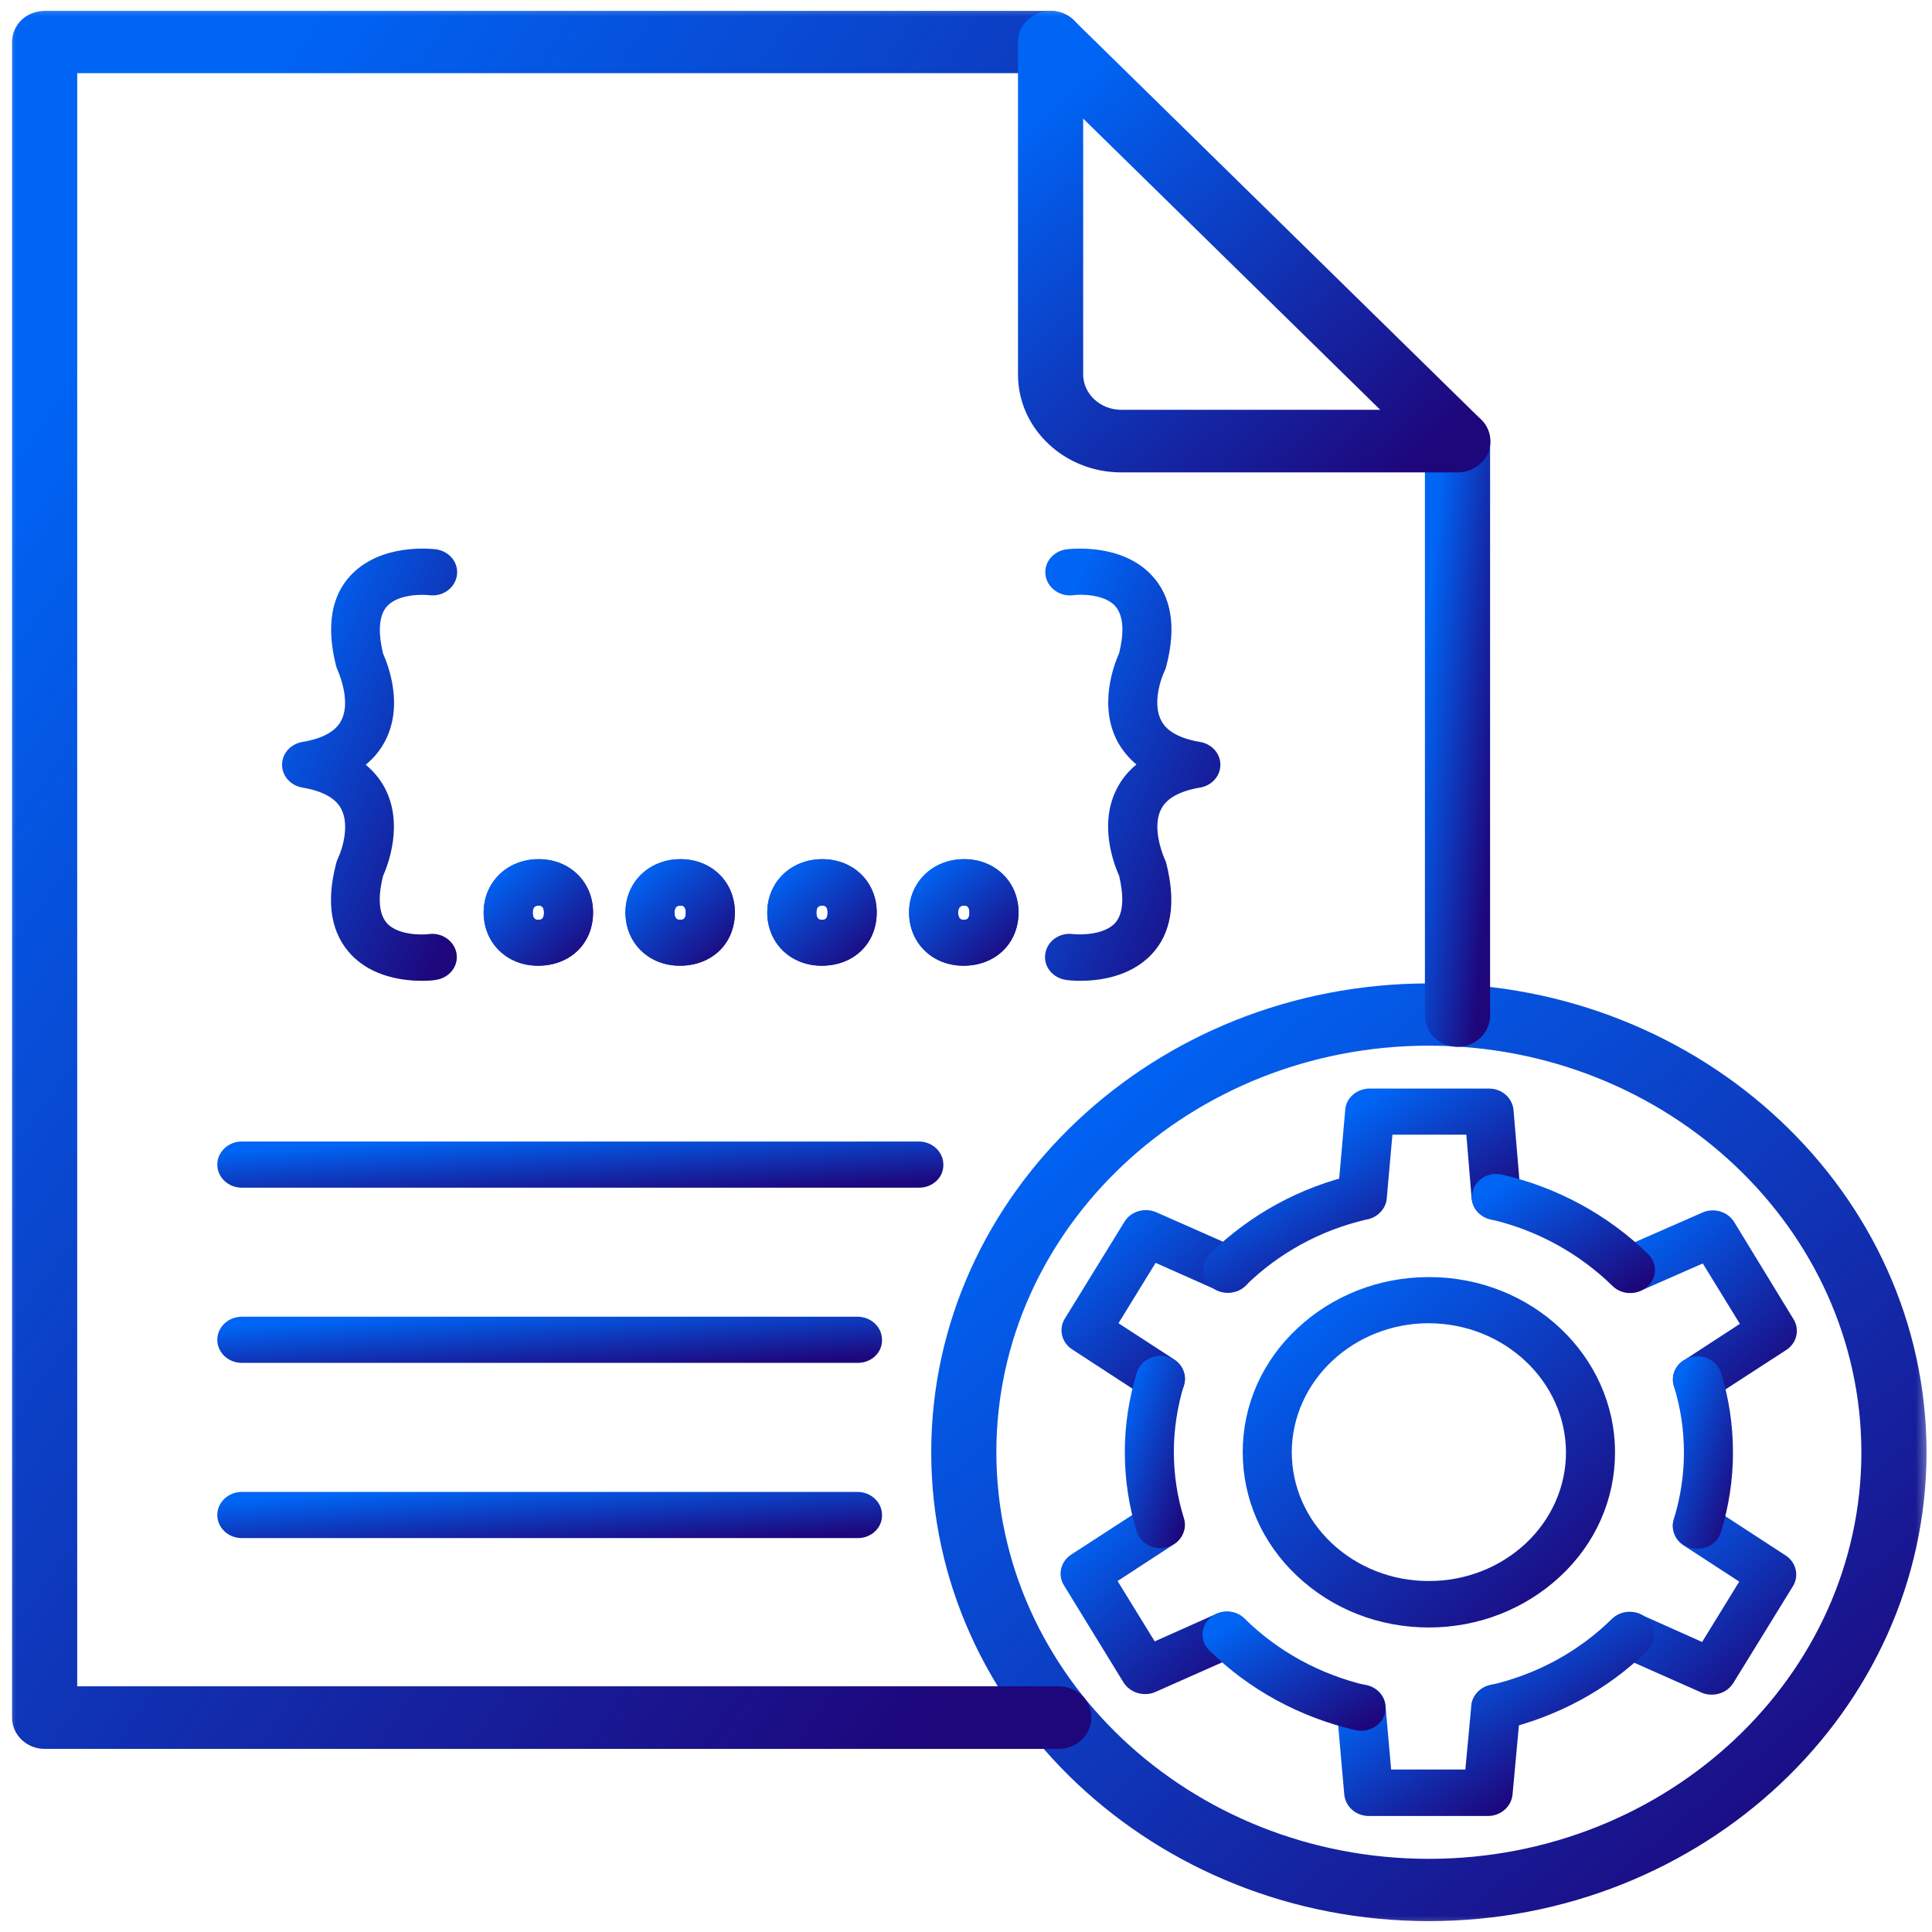 <svg width="60" height="60" viewBox="0 0 60 60" fill="none" xmlns="http://www.w3.org/2000/svg">
<g clip-path="url(#clip0_1239_199)">
<mask id="mask0_1239_199" style="mask-type:luminance" maskUnits="userSpaceOnUse" x="0" y="0" width="60" height="60">
<path d="M60 0H0V60H60V0Z" fill="white"/>
</mask>
<g mask="url(#mask0_1239_199)">
<path d="M44.375 59.412C35.996 59.412 29.17 52.996 29.17 45.101C29.17 37.215 35.986 30.791 44.375 30.791C52.754 30.791 59.58 37.206 59.58 45.101C59.58 52.996 52.754 59.412 44.375 59.412ZM44.375 32.224C36.836 32.224 30.693 37.996 30.693 45.101C30.693 52.197 36.826 57.978 44.375 57.978C51.914 57.978 58.057 52.206 58.057 45.101C58.047 38.006 51.914 32.224 44.375 32.224Z" fill="url(#paint0_linear_1239_199)"/>
<path d="M44.375 59.412C35.996 59.412 29.17 52.996 29.17 45.101C29.17 37.215 35.986 30.791 44.375 30.791C52.754 30.791 59.58 37.206 59.58 45.101C59.58 52.996 52.754 59.412 44.375 59.412ZM44.375 32.224C36.836 32.224 30.693 37.996 30.693 45.101C30.693 52.197 36.826 57.978 44.375 57.978C51.914 57.978 58.057 52.206 58.057 45.101C58.047 38.006 51.914 32.224 44.375 32.224Z" fill="url(#paint1_linear_1239_199)" stroke="url(#paint2_linear_1239_199)" stroke-width="0.5"/>
<path d="M32.881 54.063H1.387C0.967 54.063 0.625 53.741 0.625 53.346V1.305C0.625 0.91 0.957 0.588 1.387 0.588H32.627C33.047 0.588 33.389 0.91 33.389 1.305C33.389 1.7 33.047 2.022 32.627 2.022H2.148V52.62H32.881C33.301 52.62 33.643 52.941 33.643 53.337C33.643 53.732 33.301 54.063 32.881 54.063Z" fill="url(#paint3_linear_1239_199)" stroke="url(#paint4_linear_1239_199)" stroke-width="0.5"/>
<path d="M45.264 32.261C44.844 32.261 44.502 31.939 44.502 31.544V13.695C44.502 13.3 44.844 12.978 45.264 12.978C45.684 12.978 46.026 13.3 46.026 13.695V31.535C46.026 31.939 45.684 32.261 45.264 32.261Z" fill="url(#paint5_linear_1239_199)" stroke="url(#paint6_linear_1239_199)" stroke-width="0.5"/>
<path d="M45.273 14.421H34.824C33.193 14.421 31.865 13.171 31.865 11.636V1.305C31.865 1.011 32.051 0.744 32.344 0.643C32.627 0.533 32.959 0.597 33.174 0.808L45.82 13.207C46.035 13.409 46.094 13.722 45.977 13.989C45.85 14.246 45.576 14.421 45.273 14.421ZM33.389 3.088V11.627C33.389 12.371 34.033 12.977 34.824 12.977H43.477L33.389 3.088Z" fill="url(#paint7_linear_1239_199)" stroke="url(#paint8_linear_1239_199)" stroke-width="0.5"/>
<path d="M16.709 29.991C15.742 29.991 15.02 29.283 15.02 28.337C15.02 27.399 15.752 26.682 16.729 26.682C17.695 26.682 18.418 27.39 18.418 28.337C18.418 29.302 17.705 29.991 16.709 29.991ZM16.729 28.125C16.67 28.125 16.543 28.125 16.543 28.346C16.543 28.566 16.67 28.566 16.709 28.566C16.787 28.566 16.895 28.566 16.895 28.346C16.895 28.125 16.787 28.125 16.729 28.125Z" fill="url(#paint9_linear_1239_199)"/>
<path d="M21.113 29.991C20.146 29.991 19.424 29.283 19.424 28.337C19.424 27.399 20.156 26.682 21.133 26.682C22.1 26.682 22.822 27.39 22.822 28.337C22.822 29.302 22.109 29.991 21.113 29.991ZM21.133 28.125C21.074 28.125 20.947 28.125 20.947 28.346C20.947 28.566 21.074 28.566 21.113 28.566C21.191 28.566 21.299 28.566 21.299 28.346C21.299 28.125 21.192 28.125 21.133 28.125Z" fill="url(#paint10_linear_1239_199)"/>
<path d="M25.518 29.991C24.551 29.991 23.828 29.283 23.828 28.337C23.828 27.399 24.561 26.682 25.537 26.682C26.504 26.682 27.227 27.39 27.227 28.337C27.227 29.302 26.514 29.991 25.518 29.991ZM25.537 28.125C25.479 28.125 25.352 28.125 25.352 28.346C25.352 28.566 25.479 28.566 25.518 28.566C25.596 28.566 25.703 28.566 25.703 28.346C25.703 28.125 25.596 28.125 25.537 28.125Z" fill="url(#paint11_linear_1239_199)"/>
<path d="M29.922 29.991C28.955 29.991 28.232 29.283 28.232 28.337C28.232 27.399 28.965 26.682 29.941 26.682C30.908 26.682 31.631 27.39 31.631 28.337C31.631 29.302 30.908 29.991 29.922 29.991ZM29.941 28.125C29.883 28.125 29.756 28.125 29.756 28.346C29.756 28.566 29.883 28.566 29.922 28.566C30 28.566 30.107 28.566 30.107 28.346C30.107 28.125 30 28.125 29.941 28.125Z" fill="url(#paint12_linear_1239_199)"/>
<path d="M16.709 29.991C15.742 29.991 15.02 29.283 15.02 28.337C15.02 27.399 15.752 26.682 16.729 26.682C17.695 26.682 18.418 27.39 18.418 28.337C18.418 29.302 17.705 29.991 16.709 29.991ZM16.729 28.125C16.67 28.125 16.543 28.125 16.543 28.346C16.543 28.566 16.67 28.566 16.709 28.566C16.787 28.566 16.895 28.566 16.895 28.346C16.895 28.125 16.787 28.125 16.729 28.125Z" fill="url(#paint13_linear_1239_199)"/>
<path d="M21.113 29.991C20.146 29.991 19.424 29.283 19.424 28.337C19.424 27.399 20.156 26.682 21.133 26.682C22.1 26.682 22.822 27.39 22.822 28.337C22.822 29.302 22.109 29.991 21.113 29.991ZM21.133 28.125C21.074 28.125 20.947 28.125 20.947 28.346C20.947 28.566 21.074 28.566 21.113 28.566C21.191 28.566 21.299 28.566 21.299 28.346C21.299 28.125 21.192 28.125 21.133 28.125Z" fill="url(#paint14_linear_1239_199)"/>
<path d="M25.518 29.991C24.551 29.991 23.828 29.283 23.828 28.337C23.828 27.399 24.561 26.682 25.537 26.682C26.504 26.682 27.227 27.39 27.227 28.337C27.227 29.302 26.514 29.991 25.518 29.991ZM25.537 28.125C25.479 28.125 25.352 28.125 25.352 28.346C25.352 28.566 25.479 28.566 25.518 28.566C25.596 28.566 25.703 28.566 25.703 28.346C25.703 28.125 25.596 28.125 25.537 28.125Z" fill="url(#paint15_linear_1239_199)"/>
<path d="M29.922 29.991C28.955 29.991 28.232 29.283 28.232 28.337C28.232 27.399 28.965 26.682 29.941 26.682C30.908 26.682 31.631 27.39 31.631 28.337C31.631 29.302 30.908 29.991 29.922 29.991ZM29.941 28.125C29.883 28.125 29.756 28.125 29.756 28.346C29.756 28.566 29.883 28.566 29.922 28.566C30 28.566 30.107 28.566 30.107 28.346C30.107 28.125 30 28.125 29.941 28.125Z" fill="url(#paint16_linear_1239_199)"/>
<path d="M13.105 30.46C12.549 30.46 11.572 30.35 10.908 29.651C10.283 28.989 10.117 28.043 10.44 26.811C10.449 26.765 10.469 26.719 10.488 26.673C10.615 26.416 10.879 25.625 10.586 25.102C10.41 24.78 10 24.559 9.385 24.458C9.023 24.394 8.76 24.1 8.76 23.75C8.76 23.401 9.023 23.107 9.385 23.043C10 22.942 10.41 22.721 10.586 22.399C10.879 21.875 10.605 21.085 10.488 20.819C10.469 20.773 10.449 20.727 10.44 20.69C10.127 19.458 10.283 18.502 10.908 17.85C11.846 16.875 13.369 17.041 13.535 17.059C13.955 17.114 14.248 17.473 14.19 17.868C14.131 18.263 13.75 18.539 13.33 18.484C13.086 18.456 12.373 18.456 12.031 18.815C11.709 19.155 11.777 19.798 11.895 20.295C12.051 20.644 12.559 21.931 11.934 23.061C11.787 23.328 11.592 23.558 11.357 23.75C11.592 23.944 11.787 24.173 11.934 24.44C12.549 25.57 12.051 26.857 11.895 27.206C11.768 27.712 11.709 28.346 12.031 28.686C12.383 29.054 13.135 29.035 13.32 29.008C13.73 28.953 14.121 29.228 14.18 29.624C14.238 30.019 13.945 30.377 13.525 30.433C13.486 30.442 13.33 30.46 13.105 30.46Z" fill="url(#paint17_linear_1239_199)"/>
<path d="M33.545 30.46C33.32 30.46 33.164 30.442 33.115 30.433C32.695 30.377 32.402 30.019 32.461 29.624C32.519 29.228 32.9 28.953 33.32 29.008C33.564 29.035 34.277 29.035 34.619 28.677C34.941 28.337 34.873 27.694 34.755 27.197C34.599 26.848 34.092 25.561 34.717 24.431C34.863 24.164 35.058 23.934 35.293 23.741C35.058 23.548 34.863 23.309 34.717 23.052C34.101 21.921 34.599 20.635 34.755 20.285C34.883 19.78 34.941 19.146 34.619 18.806C34.267 18.438 33.515 18.456 33.33 18.484C32.92 18.539 32.529 18.263 32.47 17.868C32.412 17.473 32.705 17.114 33.125 17.059C33.291 17.041 34.824 16.875 35.752 17.85C36.377 18.502 36.543 19.458 36.22 20.69C36.211 20.736 36.191 20.782 36.172 20.828C36.045 21.085 35.781 21.875 36.074 22.399C36.25 22.721 36.66 22.942 37.275 23.043C37.636 23.107 37.9 23.401 37.9 23.75C37.9 24.1 37.636 24.394 37.275 24.458C36.66 24.559 36.25 24.78 36.074 25.102C35.781 25.625 36.054 26.416 36.172 26.683C36.191 26.719 36.211 26.774 36.22 26.811C36.533 28.043 36.377 28.999 35.752 29.651C35.078 30.35 34.111 30.46 33.545 30.46Z" fill="url(#paint18_linear_1239_199)"/>
<path d="M28.545 36.885H7.51C7.09 36.885 6.748 36.563 6.748 36.168C6.748 35.773 7.09 35.451 7.51 35.451H28.535C28.955 35.451 29.297 35.773 29.297 36.168C29.307 36.563 28.965 36.885 28.545 36.885Z" fill="url(#paint19_linear_1239_199)"/>
<path d="M26.641 42.325H7.51C7.09 42.325 6.748 42.004 6.748 41.608C6.748 41.213 7.09 40.892 7.51 40.892H26.631C27.051 40.892 27.392 41.213 27.392 41.608C27.402 42.004 27.061 42.325 26.641 42.325Z" fill="url(#paint20_linear_1239_199)"/>
<path d="M26.641 47.767H7.51C7.09 47.767 6.748 47.445 6.748 47.05C6.748 46.655 7.09 46.333 7.51 46.333H26.631C27.051 46.333 27.392 46.655 27.392 47.05C27.402 47.445 27.061 47.767 26.641 47.767Z" fill="url(#paint21_linear_1239_199)"/>
<path d="M46.466 37.887C46.075 37.887 45.743 37.602 45.704 37.225L45.538 35.239H43.243L43.067 37.216C43.038 37.583 42.706 37.868 42.306 37.868C41.886 37.868 41.544 37.546 41.544 37.151C41.544 37.105 41.544 37.059 41.554 37.013L41.778 34.458C41.807 34.091 42.14 33.806 42.54 33.806H46.241C46.642 33.806 46.964 34.091 47.003 34.467L47.227 37.114C47.257 37.51 46.944 37.859 46.524 37.887C46.505 37.887 46.485 37.887 46.466 37.887Z" fill="url(#paint22_linear_1239_199)"/>
<path d="M46.211 56.397H42.51C42.11 56.397 41.787 56.112 41.748 55.735L41.514 53.088C41.475 52.693 41.787 52.344 42.207 52.316C42.617 52.279 42.998 52.574 43.028 52.969L43.203 54.954H45.508L45.694 52.96C45.733 52.564 46.114 52.279 46.524 52.307C46.944 52.344 47.256 52.693 47.217 53.088L46.973 55.735C46.934 56.112 46.602 56.397 46.211 56.397Z" fill="url(#paint23_linear_1239_199)"/>
<path d="M35.557 52.611C35.294 52.611 35.04 52.482 34.893 52.252L33.038 49.228C32.843 48.907 32.94 48.493 33.263 48.282L35.587 46.774C35.928 46.544 36.407 46.627 36.651 46.958C36.886 47.28 36.807 47.73 36.456 47.96L34.708 49.1L35.86 50.975L37.774 50.12C38.155 49.954 38.604 50.101 38.79 50.46C38.966 50.818 38.809 51.241 38.428 51.416L35.88 52.546C35.782 52.592 35.675 52.611 35.557 52.611Z" fill="url(#paint24_linear_1239_199)"/>
<path d="M53.164 52.629C53.057 52.629 52.94 52.611 52.842 52.565L50.293 51.434C49.912 51.269 49.746 50.837 49.932 50.478C50.108 50.12 50.566 49.964 50.947 50.138L52.861 50.993L54.014 49.118L52.275 47.987C51.934 47.758 51.846 47.316 52.08 46.986C52.324 46.664 52.793 46.581 53.145 46.802L55.459 48.309C55.781 48.52 55.879 48.934 55.684 49.256L53.828 52.27C53.682 52.5 53.428 52.629 53.164 52.629Z" fill="url(#paint25_linear_1239_199)"/>
<path d="M36.035 43.539C35.888 43.539 35.732 43.502 35.605 43.41L33.291 41.903C32.968 41.691 32.871 41.278 33.066 40.956L34.922 37.941C35.117 37.62 35.547 37.491 35.908 37.647L38.467 38.778C38.847 38.943 39.013 39.375 38.828 39.734C38.652 40.092 38.193 40.248 37.812 40.074L35.888 39.219L34.736 41.094L36.474 42.224C36.816 42.454 36.904 42.895 36.67 43.226C36.513 43.438 36.269 43.539 36.035 43.539Z" fill="url(#paint26_linear_1239_199)"/>
<path d="M52.715 43.567C52.471 43.567 52.236 43.456 52.09 43.254C51.855 42.932 51.933 42.482 52.285 42.252L54.033 41.113L52.881 39.238L50.957 40.083C50.576 40.249 50.127 40.093 49.941 39.734C49.765 39.376 49.931 38.944 50.312 38.778L52.871 37.657C53.222 37.501 53.652 37.62 53.857 37.951L55.703 40.975C55.898 41.297 55.801 41.71 55.478 41.922L53.154 43.429C53.017 43.521 52.861 43.567 52.715 43.567Z" fill="url(#paint27_linear_1239_199)"/>
<path d="M42.275 53.75C42.217 53.75 42.148 53.741 42.09 53.731C40.361 53.327 38.789 52.472 37.559 51.259C37.266 50.974 37.275 50.515 37.578 50.248C37.881 49.972 38.369 49.981 38.652 50.267C39.687 51.287 40.996 52.004 42.451 52.344C42.861 52.436 43.105 52.831 43.008 53.217C42.93 53.529 42.617 53.75 42.275 53.75Z" fill="url(#paint28_linear_1239_199)"/>
<path d="M38.125 40.148C37.929 40.148 37.744 40.083 37.597 39.945C37.295 39.67 37.285 39.219 37.578 38.934C38.828 37.712 40.391 36.857 42.109 36.471C42.578 36.37 43.056 36.719 43.056 37.17C43.056 37.528 42.783 37.822 42.422 37.877C41.006 38.208 39.707 38.916 38.672 39.936C38.525 40.074 38.33 40.148 38.125 40.148Z" fill="url(#paint29_linear_1239_199)"/>
<path d="M52.716 48.098C52.647 48.098 52.579 48.089 52.501 48.07C52.1 47.96 51.866 47.565 51.983 47.179C52.188 46.508 52.296 45.809 52.296 45.111C52.296 44.394 52.188 43.705 51.983 43.043C51.866 42.666 52.091 42.261 52.501 42.151C52.901 42.041 53.331 42.252 53.448 42.638C53.692 43.419 53.819 44.256 53.819 45.111C53.819 45.947 53.692 46.774 53.448 47.574C53.35 47.896 53.048 48.098 52.716 48.098Z" fill="url(#paint30_linear_1239_199)"/>
<path d="M46.456 53.75C46.114 53.75 45.801 53.53 45.713 53.199C45.616 52.813 45.87 52.427 46.27 52.335C47.725 52.004 49.034 51.287 50.059 50.276C50.352 49.991 50.831 49.982 51.133 50.248C51.436 50.524 51.446 50.975 51.163 51.26C49.932 52.473 48.37 53.318 46.631 53.723C46.573 53.741 46.514 53.75 46.456 53.75Z" fill="url(#paint31_linear_1239_199)"/>
<path d="M50.625 40.157C50.43 40.157 50.225 40.083 50.078 39.936C49.033 38.916 47.725 38.199 46.289 37.868C45.879 37.776 45.625 37.39 45.733 37.004C45.83 36.618 46.24 36.379 46.651 36.48C48.369 36.875 49.932 37.73 51.182 38.943C51.475 39.228 51.465 39.688 51.162 39.955C51.006 40.092 50.811 40.157 50.625 40.157Z" fill="url(#paint32_linear_1239_199)"/>
<path d="M36.035 48.079C35.703 48.079 35.4 47.877 35.303 47.564C35.059 46.783 34.932 45.947 34.932 45.092C34.932 44.265 35.059 43.438 35.303 42.629C35.42 42.252 35.84 42.031 36.24 42.132C36.641 42.243 36.885 42.638 36.768 43.015C36.562 43.695 36.455 44.393 36.455 45.083C36.455 45.8 36.562 46.498 36.768 47.151C36.885 47.528 36.66 47.932 36.25 48.042C36.172 48.07 36.103 48.079 36.035 48.079Z" fill="url(#paint33_linear_1239_199)"/>
<path d="M44.375 50.543C42.822 50.543 41.377 49.973 40.283 48.944C39.189 47.914 38.594 46.545 38.594 45.093C38.594 43.64 39.199 42.271 40.293 41.251C41.387 40.23 42.832 39.661 44.375 39.661H44.385C47.569 39.661 50.156 42.105 50.156 45.111C50.156 46.563 49.551 47.933 48.457 48.953C47.363 49.973 45.908 50.543 44.375 50.543ZM44.375 41.094C42.031 41.094 40.127 42.887 40.117 45.093C40.117 46.159 40.557 47.17 41.357 47.923C42.158 48.677 43.232 49.1 44.365 49.1H44.375C45.508 49.1 46.572 48.686 47.383 47.933C48.184 47.179 48.633 46.168 48.633 45.102C48.623 42.896 46.719 41.104 44.375 41.094Z" fill="url(#paint34_linear_1239_199)"/>
</g>
</g>
<defs>
<linearGradient id="paint0_linear_1239_199" x1="33.855" y1="33.822" x2="55.34" y2="59.283" gradientUnits="userSpaceOnUse">
<stop stop-color="#0064F4"/>
<stop offset="1" stop-color="#1E067B"/>
</linearGradient>
<linearGradient id="paint1_linear_1239_199" x1="33.855" y1="33.822" x2="55.34" y2="59.283" gradientUnits="userSpaceOnUse">
<stop stop-color="#0064F4"/>
<stop offset="1" stop-color="#1E067B"/>
</linearGradient>
<linearGradient id="paint2_linear_1239_199" x1="33.855" y1="33.822" x2="55.34" y2="59.283" gradientUnits="userSpaceOnUse">
<stop stop-color="#0064F4"/>
<stop offset="1" stop-color="#1E067B"/>
</linearGradient>
<linearGradient id="paint3_linear_1239_199" x1="5.711" y1="6.252" x2="43.756" y2="32.452" gradientUnits="userSpaceOnUse">
<stop stop-color="#0064F4"/>
<stop offset="1" stop-color="#1E067B"/>
</linearGradient>
<linearGradient id="paint4_linear_1239_199" x1="5.711" y1="6.252" x2="43.756" y2="32.452" gradientUnits="userSpaceOnUse">
<stop stop-color="#0064F4"/>
<stop offset="1" stop-color="#1E067B"/>
</linearGradient>
<linearGradient id="paint5_linear_1239_199" x1="44.737" y1="15.02" x2="47.305" y2="15.247" gradientUnits="userSpaceOnUse">
<stop stop-color="#0064F4"/>
<stop offset="1" stop-color="#1E067B"/>
</linearGradient>
<linearGradient id="paint6_linear_1239_199" x1="44.737" y1="15.02" x2="47.305" y2="15.247" gradientUnits="userSpaceOnUse">
<stop stop-color="#0064F4"/>
<stop offset="1" stop-color="#1E067B"/>
</linearGradient>
<linearGradient id="paint7_linear_1239_199" x1="34.048" y1="2.055" x2="44.487" y2="13.984" gradientUnits="userSpaceOnUse">
<stop stop-color="#0064F4"/>
<stop offset="1" stop-color="#1E067B"/>
</linearGradient>
<linearGradient id="paint8_linear_1239_199" x1="34.048" y1="2.055" x2="44.487" y2="13.984" gradientUnits="userSpaceOnUse">
<stop stop-color="#0064F4"/>
<stop offset="1" stop-color="#1E067B"/>
</linearGradient>
<linearGradient id="paint9_linear_1239_199" x1="15.543" y1="27.033" x2="18.04" y2="29.893" gradientUnits="userSpaceOnUse">
<stop stop-color="#0064F4"/>
<stop offset="1" stop-color="#1E067B"/>
</linearGradient>
<linearGradient id="paint10_linear_1239_199" x1="19.947" y1="27.033" x2="22.444" y2="29.893" gradientUnits="userSpaceOnUse">
<stop stop-color="#0064F4"/>
<stop offset="1" stop-color="#1E067B"/>
</linearGradient>
<linearGradient id="paint11_linear_1239_199" x1="24.352" y1="27.033" x2="26.848" y2="29.893" gradientUnits="userSpaceOnUse">
<stop stop-color="#0064F4"/>
<stop offset="1" stop-color="#1E067B"/>
</linearGradient>
<linearGradient id="paint12_linear_1239_199" x1="28.756" y1="27.033" x2="31.253" y2="29.893" gradientUnits="userSpaceOnUse">
<stop stop-color="#0064F4"/>
<stop offset="1" stop-color="#1E067B"/>
</linearGradient>
<linearGradient id="paint13_linear_1239_199" x1="15.543" y1="27.033" x2="18.04" y2="29.893" gradientUnits="userSpaceOnUse">
<stop stop-color="#0064F4"/>
<stop offset="1" stop-color="#1E067B"/>
</linearGradient>
<linearGradient id="paint14_linear_1239_199" x1="19.947" y1="27.033" x2="22.444" y2="29.893" gradientUnits="userSpaceOnUse">
<stop stop-color="#0064F4"/>
<stop offset="1" stop-color="#1E067B"/>
</linearGradient>
<linearGradient id="paint15_linear_1239_199" x1="24.352" y1="27.033" x2="26.848" y2="29.893" gradientUnits="userSpaceOnUse">
<stop stop-color="#0064F4"/>
<stop offset="1" stop-color="#1E067B"/>
</linearGradient>
<linearGradient id="paint16_linear_1239_199" x1="28.756" y1="27.033" x2="31.253" y2="29.893" gradientUnits="userSpaceOnUse">
<stop stop-color="#0064F4"/>
<stop offset="1" stop-color="#1E067B"/>
</linearGradient>
<linearGradient id="paint17_linear_1239_199" x1="9.597" y1="18.459" x2="17.268" y2="21.925" gradientUnits="userSpaceOnUse">
<stop stop-color="#0064F4"/>
<stop offset="1" stop-color="#1E067B"/>
</linearGradient>
<linearGradient id="paint18_linear_1239_199" x1="33.292" y1="18.459" x2="40.972" y2="21.935" gradientUnits="userSpaceOnUse">
<stop stop-color="#0064F4"/>
<stop offset="1" stop-color="#1E067B"/>
</linearGradient>
<linearGradient id="paint19_linear_1239_199" x1="10.222" y1="35.603" x2="10.346" y2="37.78" gradientUnits="userSpaceOnUse">
<stop stop-color="#0064F4"/>
<stop offset="1" stop-color="#1E067B"/>
</linearGradient>
<linearGradient id="paint20_linear_1239_199" x1="9.928" y1="41.044" x2="10.064" y2="43.219" gradientUnits="userSpaceOnUse">
<stop stop-color="#0064F4"/>
<stop offset="1" stop-color="#1E067B"/>
</linearGradient>
<linearGradient id="paint21_linear_1239_199" x1="9.928" y1="46.485" x2="10.064" y2="48.66" gradientUnits="userSpaceOnUse">
<stop stop-color="#0064F4"/>
<stop offset="1" stop-color="#1E067B"/>
</linearGradient>
<linearGradient id="paint22_linear_1239_199" x1="42.42" y1="34.238" x2="45.248" y2="38.633" gradientUnits="userSpaceOnUse">
<stop stop-color="#0064F4"/>
<stop offset="1" stop-color="#1E067B"/>
</linearGradient>
<linearGradient id="paint23_linear_1239_199" x1="42.39" y1="52.739" x2="45.225" y2="57.15" gradientUnits="userSpaceOnUse">
<stop stop-color="#0064F4"/>
<stop offset="1" stop-color="#1E067B"/>
</linearGradient>
<linearGradient id="paint24_linear_1239_199" x1="33.85" y1="47.276" x2="38.37" y2="52.282" gradientUnits="userSpaceOnUse">
<stop stop-color="#0064F4"/>
<stop offset="1" stop-color="#1E067B"/>
</linearGradient>
<linearGradient id="paint25_linear_1239_199" x1="50.769" y1="47.309" x2="55.275" y2="52.316" gradientUnits="userSpaceOnUse">
<stop stop-color="#0064F4"/>
<stop offset="1" stop-color="#1E067B"/>
</linearGradient>
<linearGradient id="paint26_linear_1239_199" x1="33.881" y1="38.212" x2="38.392" y2="43.228" gradientUnits="userSpaceOnUse">
<stop stop-color="#0064F4"/>
<stop offset="1" stop-color="#1E067B"/>
</linearGradient>
<linearGradient id="paint27_linear_1239_199" x1="50.785" y1="38.222" x2="55.314" y2="43.235" gradientUnits="userSpaceOnUse">
<stop stop-color="#0064F4"/>
<stop offset="1" stop-color="#1E067B"/>
</linearGradient>
<linearGradient id="paint28_linear_1239_199" x1="38.22" y1="50.439" x2="40.677" y2="54.644" gradientUnits="userSpaceOnUse">
<stop stop-color="#0064F4"/>
<stop offset="1" stop-color="#1E067B"/>
</linearGradient>
<linearGradient id="paint29_linear_1239_199" x1="38.241" y1="36.845" x2="40.687" y2="41.048" gradientUnits="userSpaceOnUse">
<stop stop-color="#0064F4"/>
<stop offset="1" stop-color="#1E067B"/>
</linearGradient>
<linearGradient id="paint30_linear_1239_199" x1="52.24" y1="42.755" x2="55.068" y2="43.74" gradientUnits="userSpaceOnUse">
<stop stop-color="#0064F4"/>
<stop offset="1" stop-color="#1E067B"/>
</linearGradient>
<linearGradient id="paint31_linear_1239_199" x1="46.567" y1="50.447" x2="49.017" y2="54.644" gradientUnits="userSpaceOnUse">
<stop stop-color="#0064F4"/>
<stop offset="1" stop-color="#1E067B"/>
</linearGradient>
<linearGradient id="paint32_linear_1239_199" x1="46.584" y1="36.849" x2="49.036" y2="41.054" gradientUnits="userSpaceOnUse">
<stop stop-color="#0064F4"/>
<stop offset="1" stop-color="#1E067B"/>
</linearGradient>
<linearGradient id="paint33_linear_1239_199" x1="35.219" y1="42.74" x2="38.047" y2="43.726" gradientUnits="userSpaceOnUse">
<stop stop-color="#0064F4"/>
<stop offset="1" stop-color="#1E067B"/>
</linearGradient>
<linearGradient id="paint34_linear_1239_199" x1="40.375" y1="40.813" x2="48.544" y2="50.494" gradientUnits="userSpaceOnUse">
<stop stop-color="#0064F4"/>
<stop offset="1" stop-color="#1E067B"/>
</linearGradient>
<clipPath id="clip0_1239_199">
<rect width="60" height="60" fill="white"/>
</clipPath>
</defs>
</svg>
